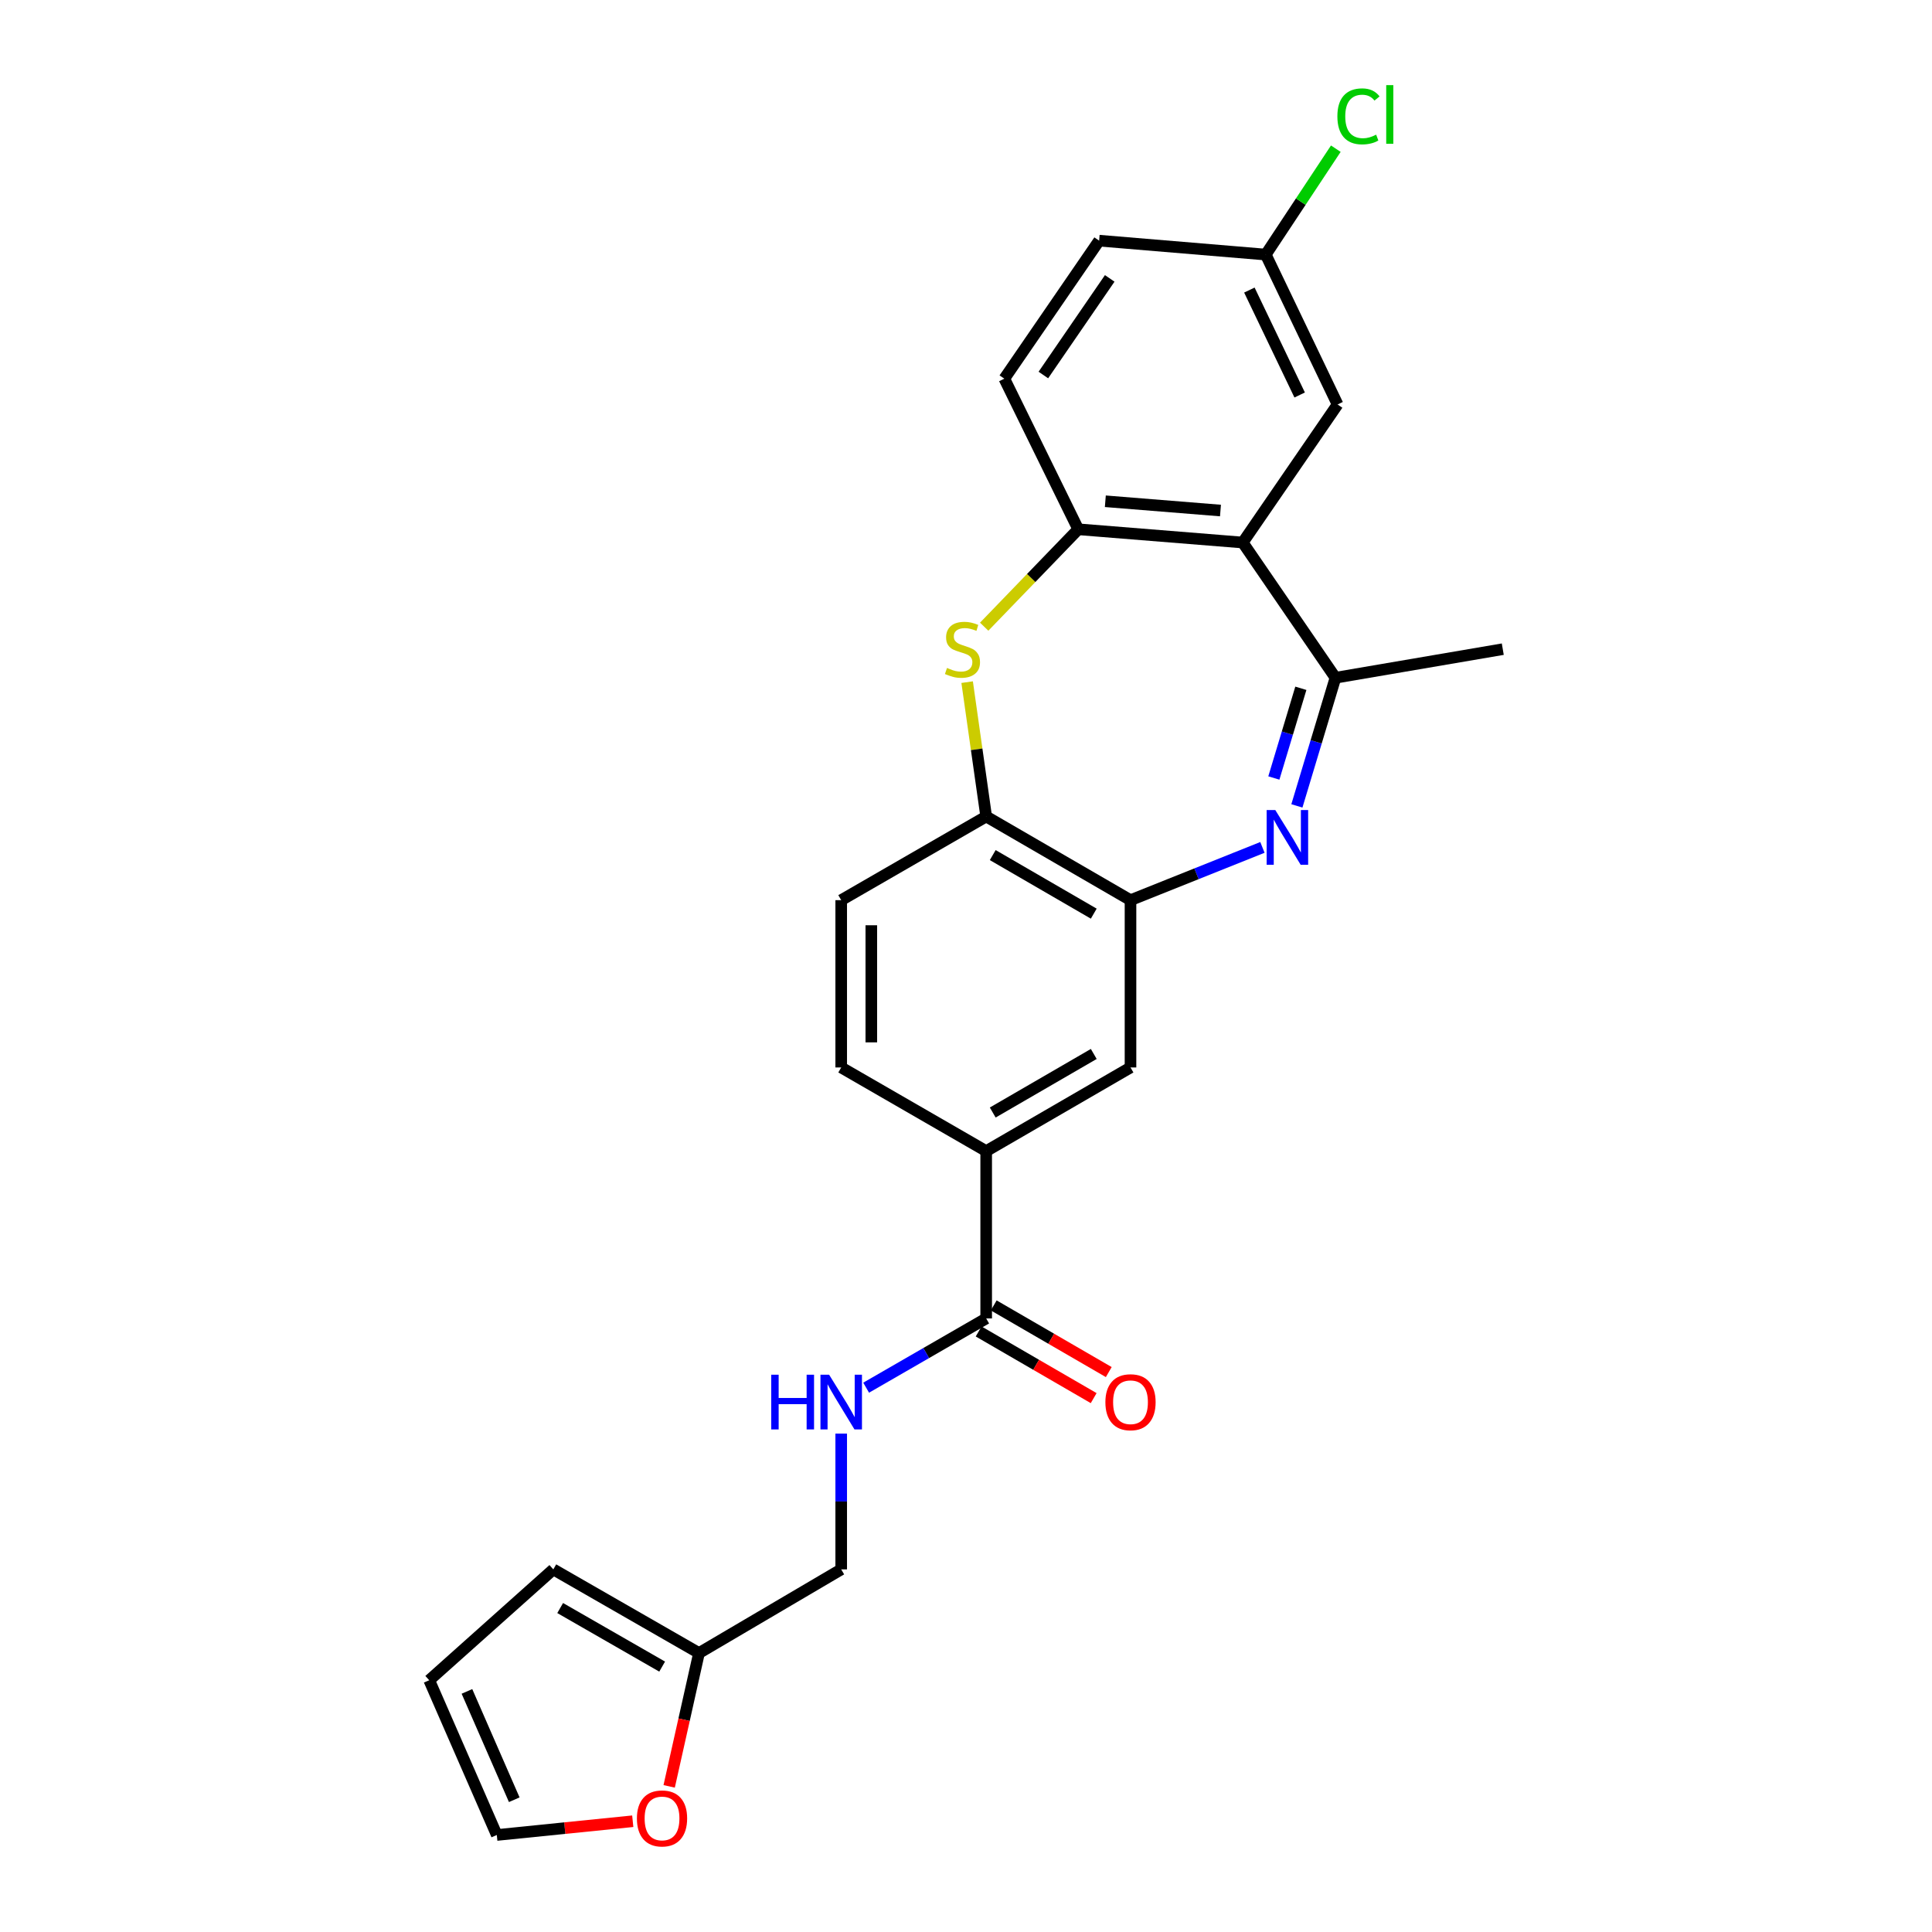 <?xml version='1.0' encoding='iso-8859-1'?>
<svg version='1.1' baseProfile='full'
              xmlns='http://www.w3.org/2000/svg'
                      xmlns:rdkit='http://www.rdkit.org/xml'
                      xmlns:xlink='http://www.w3.org/1999/xlink'
                  xml:space='preserve'
width='1000px' height='1000px' viewBox='0 0 1000 1000'>
<!-- END OF HEADER -->
<rect style='opacity:1.0;fill:#FFFFFF;stroke:none' width='1000' height='1000' x='0' y='0'> </rect>
<path class='bond-2' d='M 671.268,417.128 L 681.25,383.964' style='fill:none;fill-rule:evenodd;stroke:#0000FF;stroke-width:6px;stroke-linecap:butt;stroke-linejoin:miter;stroke-opacity:1' />
<path class='bond-2' d='M 681.25,383.964 L 691.233,350.8' style='fill:none;fill-rule:evenodd;stroke:#000000;stroke-width:6px;stroke-linecap:butt;stroke-linejoin:miter;stroke-opacity:1' />
<path class='bond-2' d='M 659.343,402.688 L 666.331,379.473' style='fill:none;fill-rule:evenodd;stroke:#0000FF;stroke-width:6px;stroke-linecap:butt;stroke-linejoin:miter;stroke-opacity:1' />
<path class='bond-2' d='M 666.331,379.473 L 673.319,356.259' style='fill:none;fill-rule:evenodd;stroke:#000000;stroke-width:6px;stroke-linecap:butt;stroke-linejoin:miter;stroke-opacity:1' />
<path class='bond-3' d='M 653.43,438.615 L 619.288,452.269' style='fill:none;fill-rule:evenodd;stroke:#0000FF;stroke-width:6px;stroke-linecap:butt;stroke-linejoin:miter;stroke-opacity:1' />
<path class='bond-3' d='M 619.288,452.269 L 585.147,465.922' style='fill:none;fill-rule:evenodd;stroke:#000000;stroke-width:6px;stroke-linecap:butt;stroke-linejoin:miter;stroke-opacity:1' />
<path class='bond-0' d='M 643.236,280.809 L 691.233,350.8' style='fill:none;fill-rule:evenodd;stroke:#000000;stroke-width:6px;stroke-linecap:butt;stroke-linejoin:miter;stroke-opacity:1' />
<path class='bond-4' d='M 643.236,280.809 L 558.098,273.954' style='fill:none;fill-rule:evenodd;stroke:#000000;stroke-width:6px;stroke-linecap:butt;stroke-linejoin:miter;stroke-opacity:1' />
<path class='bond-4' d='M 631.716,264.251 L 572.119,259.452' style='fill:none;fill-rule:evenodd;stroke:#000000;stroke-width:6px;stroke-linecap:butt;stroke-linejoin:miter;stroke-opacity:1' />
<path class='bond-11' d='M 643.236,280.809 L 692.332,209.355' style='fill:none;fill-rule:evenodd;stroke:#000000;stroke-width:6px;stroke-linecap:butt;stroke-linejoin:miter;stroke-opacity:1' />
<path class='bond-1' d='M 500.592,353.074 L 505.52,387.846' style='fill:none;fill-rule:evenodd;stroke:#CCCC00;stroke-width:6px;stroke-linecap:butt;stroke-linejoin:miter;stroke-opacity:1' />
<path class='bond-1' d='M 505.52,387.846 L 510.448,422.617' style='fill:none;fill-rule:evenodd;stroke:#000000;stroke-width:6px;stroke-linecap:butt;stroke-linejoin:miter;stroke-opacity:1' />
<path class='bond-25' d='M 509.41,324.371 L 533.754,299.163' style='fill:none;fill-rule:evenodd;stroke:#CCCC00;stroke-width:6px;stroke-linecap:butt;stroke-linejoin:miter;stroke-opacity:1' />
<path class='bond-25' d='M 533.754,299.163 L 558.098,273.954' style='fill:none;fill-rule:evenodd;stroke:#000000;stroke-width:6px;stroke-linecap:butt;stroke-linejoin:miter;stroke-opacity:1' />
<path class='bond-24' d='M 691.233,350.8 L 777.834,336.007' style='fill:none;fill-rule:evenodd;stroke:#000000;stroke-width:6px;stroke-linecap:butt;stroke-linejoin:miter;stroke-opacity:1' />
<path class='bond-5' d='M 585.147,465.922 L 510.448,422.617' style='fill:none;fill-rule:evenodd;stroke:#000000;stroke-width:6px;stroke-linecap:butt;stroke-linejoin:miter;stroke-opacity:1' />
<path class='bond-5' d='M 566.128,472.906 L 513.838,442.592' style='fill:none;fill-rule:evenodd;stroke:#000000;stroke-width:6px;stroke-linecap:butt;stroke-linejoin:miter;stroke-opacity:1' />
<path class='bond-8' d='M 585.147,465.922 L 585.147,552.515' style='fill:none;fill-rule:evenodd;stroke:#000000;stroke-width:6px;stroke-linecap:butt;stroke-linejoin:miter;stroke-opacity:1' />
<path class='bond-17' d='M 558.098,273.954 L 519.839,196' style='fill:none;fill-rule:evenodd;stroke:#000000;stroke-width:6px;stroke-linecap:butt;stroke-linejoin:miter;stroke-opacity:1' />
<path class='bond-16' d='M 510.448,422.617 L 435.41,465.922' style='fill:none;fill-rule:evenodd;stroke:#000000;stroke-width:6px;stroke-linecap:butt;stroke-linejoin:miter;stroke-opacity:1' />
<path class='bond-6' d='M 510.448,682.422 L 510.448,595.812' style='fill:none;fill-rule:evenodd;stroke:#000000;stroke-width:6px;stroke-linecap:butt;stroke-linejoin:miter;stroke-opacity:1' />
<path class='bond-9' d='M 510.448,682.422 L 479.382,700.343' style='fill:none;fill-rule:evenodd;stroke:#000000;stroke-width:6px;stroke-linecap:butt;stroke-linejoin:miter;stroke-opacity:1' />
<path class='bond-9' d='M 479.382,700.343 L 448.316,718.264' style='fill:none;fill-rule:evenodd;stroke:#0000FF;stroke-width:6px;stroke-linecap:butt;stroke-linejoin:miter;stroke-opacity:1' />
<path class='bond-13' d='M 506.542,689.162 L 536.312,706.414' style='fill:none;fill-rule:evenodd;stroke:#000000;stroke-width:6px;stroke-linecap:butt;stroke-linejoin:miter;stroke-opacity:1' />
<path class='bond-13' d='M 536.312,706.414 L 566.083,723.665' style='fill:none;fill-rule:evenodd;stroke:#FF0000;stroke-width:6px;stroke-linecap:butt;stroke-linejoin:miter;stroke-opacity:1' />
<path class='bond-13' d='M 514.353,675.681 L 544.124,692.933' style='fill:none;fill-rule:evenodd;stroke:#000000;stroke-width:6px;stroke-linecap:butt;stroke-linejoin:miter;stroke-opacity:1' />
<path class='bond-13' d='M 544.124,692.933 L 573.895,710.185' style='fill:none;fill-rule:evenodd;stroke:#FF0000;stroke-width:6px;stroke-linecap:butt;stroke-linejoin:miter;stroke-opacity:1' />
<path class='bond-7' d='M 510.448,595.812 L 585.147,552.515' style='fill:none;fill-rule:evenodd;stroke:#000000;stroke-width:6px;stroke-linecap:butt;stroke-linejoin:miter;stroke-opacity:1' />
<path class='bond-7' d='M 513.839,575.837 L 566.129,545.53' style='fill:none;fill-rule:evenodd;stroke:#000000;stroke-width:6px;stroke-linecap:butt;stroke-linejoin:miter;stroke-opacity:1' />
<path class='bond-18' d='M 510.448,595.812 L 435.41,552.515' style='fill:none;fill-rule:evenodd;stroke:#000000;stroke-width:6px;stroke-linecap:butt;stroke-linejoin:miter;stroke-opacity:1' />
<path class='bond-20' d='M 435.41,742.034 L 435.41,777.173' style='fill:none;fill-rule:evenodd;stroke:#0000FF;stroke-width:6px;stroke-linecap:butt;stroke-linejoin:miter;stroke-opacity:1' />
<path class='bond-20' d='M 435.41,777.173 L 435.41,812.311' style='fill:none;fill-rule:evenodd;stroke:#000000;stroke-width:6px;stroke-linecap:butt;stroke-linejoin:miter;stroke-opacity:1' />
<path class='bond-10' d='M 361.801,855.616 L 435.41,812.311' style='fill:none;fill-rule:evenodd;stroke:#000000;stroke-width:6px;stroke-linecap:butt;stroke-linejoin:miter;stroke-opacity:1' />
<path class='bond-12' d='M 361.801,855.616 L 354.08,890.12' style='fill:none;fill-rule:evenodd;stroke:#000000;stroke-width:6px;stroke-linecap:butt;stroke-linejoin:miter;stroke-opacity:1' />
<path class='bond-12' d='M 354.08,890.12 L 346.358,924.624' style='fill:none;fill-rule:evenodd;stroke:#FF0000;stroke-width:6px;stroke-linecap:butt;stroke-linejoin:miter;stroke-opacity:1' />
<path class='bond-14' d='M 361.801,855.616 L 286.392,812.311' style='fill:none;fill-rule:evenodd;stroke:#000000;stroke-width:6px;stroke-linecap:butt;stroke-linejoin:miter;stroke-opacity:1' />
<path class='bond-14' d='M 342.731,862.631 L 289.944,832.318' style='fill:none;fill-rule:evenodd;stroke:#000000;stroke-width:6px;stroke-linecap:butt;stroke-linejoin:miter;stroke-opacity:1' />
<path class='bond-21' d='M 692.332,209.355 L 655.147,131.765' style='fill:none;fill-rule:evenodd;stroke:#000000;stroke-width:6px;stroke-linecap:butt;stroke-linejoin:miter;stroke-opacity:1' />
<path class='bond-21' d='M 672.704,204.45 L 646.674,150.137' style='fill:none;fill-rule:evenodd;stroke:#000000;stroke-width:6px;stroke-linecap:butt;stroke-linejoin:miter;stroke-opacity:1' />
<path class='bond-15' d='M 327.514,942.669 L 292.329,946.23' style='fill:none;fill-rule:evenodd;stroke:#FF0000;stroke-width:6px;stroke-linecap:butt;stroke-linejoin:miter;stroke-opacity:1' />
<path class='bond-15' d='M 292.329,946.23 L 257.144,949.791' style='fill:none;fill-rule:evenodd;stroke:#000000;stroke-width:6px;stroke-linecap:butt;stroke-linejoin:miter;stroke-opacity:1' />
<path class='bond-19' d='M 286.392,812.311 L 222.166,869.69' style='fill:none;fill-rule:evenodd;stroke:#000000;stroke-width:6px;stroke-linecap:butt;stroke-linejoin:miter;stroke-opacity:1' />
<path class='bond-28' d='M 257.144,949.791 L 222.166,869.69' style='fill:none;fill-rule:evenodd;stroke:#000000;stroke-width:6px;stroke-linecap:butt;stroke-linejoin:miter;stroke-opacity:1' />
<path class='bond-28' d='M 266.176,931.541 L 241.691,875.47' style='fill:none;fill-rule:evenodd;stroke:#000000;stroke-width:6px;stroke-linecap:butt;stroke-linejoin:miter;stroke-opacity:1' />
<path class='bond-26' d='M 435.41,465.922 L 435.41,552.515' style='fill:none;fill-rule:evenodd;stroke:#000000;stroke-width:6px;stroke-linecap:butt;stroke-linejoin:miter;stroke-opacity:1' />
<path class='bond-26' d='M 450.991,478.911 L 450.991,539.526' style='fill:none;fill-rule:evenodd;stroke:#000000;stroke-width:6px;stroke-linecap:butt;stroke-linejoin:miter;stroke-opacity:1' />
<path class='bond-27' d='M 519.839,196 L 568.909,124.563' style='fill:none;fill-rule:evenodd;stroke:#000000;stroke-width:6px;stroke-linecap:butt;stroke-linejoin:miter;stroke-opacity:1' />
<path class='bond-27' d='M 540.042,194.106 L 574.391,144.1' style='fill:none;fill-rule:evenodd;stroke:#000000;stroke-width:6px;stroke-linecap:butt;stroke-linejoin:miter;stroke-opacity:1' />
<path class='bond-22' d='M 655.147,131.765 L 568.909,124.563' style='fill:none;fill-rule:evenodd;stroke:#000000;stroke-width:6px;stroke-linecap:butt;stroke-linejoin:miter;stroke-opacity:1' />
<path class='bond-23' d='M 655.147,131.765 L 673.283,104.363' style='fill:none;fill-rule:evenodd;stroke:#000000;stroke-width:6px;stroke-linecap:butt;stroke-linejoin:miter;stroke-opacity:1' />
<path class='bond-23' d='M 673.283,104.363 L 691.419,76.96' style='fill:none;fill-rule:evenodd;stroke:#00CC00;stroke-width:6px;stroke-linecap:butt;stroke-linejoin:miter;stroke-opacity:1' />
<path  class='atom-0' d='M 660.096 419.286
L 669.376 434.286
Q 670.296 435.766, 671.776 438.446
Q 673.256 441.126, 673.336 441.286
L 673.336 419.286
L 677.096 419.286
L 677.096 447.606
L 673.216 447.606
L 663.256 431.206
Q 662.096 429.286, 660.856 427.086
Q 659.656 424.886, 659.296 424.206
L 659.296 447.606
L 655.616 447.606
L 655.616 419.286
L 660.096 419.286
' fill='#0000FF'/>
<path  class='atom-2' d='M 490.174 345.727
Q 490.494 345.847, 491.814 346.407
Q 493.134 346.967, 494.574 347.327
Q 496.054 347.647, 497.494 347.647
Q 500.174 347.647, 501.734 346.367
Q 503.294 345.047, 503.294 342.767
Q 503.294 341.207, 502.494 340.247
Q 501.734 339.287, 500.534 338.767
Q 499.334 338.247, 497.334 337.647
Q 494.814 336.887, 493.294 336.167
Q 491.814 335.447, 490.734 333.927
Q 489.694 332.407, 489.694 329.847
Q 489.694 326.287, 492.094 324.087
Q 494.534 321.887, 499.334 321.887
Q 502.614 321.887, 506.334 323.447
L 505.414 326.527
Q 502.014 325.127, 499.454 325.127
Q 496.694 325.127, 495.174 326.287
Q 493.654 327.407, 493.694 329.367
Q 493.694 330.887, 494.454 331.807
Q 495.254 332.727, 496.374 333.247
Q 497.534 333.767, 499.454 334.367
Q 502.014 335.167, 503.534 335.967
Q 505.054 336.767, 506.134 338.407
Q 507.254 340.007, 507.254 342.767
Q 507.254 346.687, 504.614 348.807
Q 502.014 350.887, 497.654 350.887
Q 495.134 350.887, 493.214 350.327
Q 491.334 349.807, 489.094 348.887
L 490.174 345.727
' fill='#CCCC00'/>
<path  class='atom-10' d='M 399.19 711.549
L 403.03 711.549
L 403.03 723.589
L 417.51 723.589
L 417.51 711.549
L 421.35 711.549
L 421.35 739.869
L 417.51 739.869
L 417.51 726.789
L 403.03 726.789
L 403.03 739.869
L 399.19 739.869
L 399.19 711.549
' fill='#0000FF'/>
<path  class='atom-10' d='M 429.15 711.549
L 438.43 726.549
Q 439.35 728.029, 440.83 730.709
Q 442.31 733.389, 442.39 733.549
L 442.39 711.549
L 446.15 711.549
L 446.15 739.869
L 442.27 739.869
L 432.31 723.469
Q 431.15 721.549, 429.91 719.349
Q 428.71 717.149, 428.35 716.469
L 428.35 739.869
L 424.67 739.869
L 424.67 711.549
L 429.15 711.549
' fill='#0000FF'/>
<path  class='atom-13' d='M 329.663 941.215
Q 329.663 934.415, 333.023 930.615
Q 336.383 926.815, 342.663 926.815
Q 348.943 926.815, 352.303 930.615
Q 355.663 934.415, 355.663 941.215
Q 355.663 948.095, 352.263 952.015
Q 348.863 955.895, 342.663 955.895
Q 336.423 955.895, 333.023 952.015
Q 329.663 948.135, 329.663 941.215
M 342.663 952.695
Q 346.983 952.695, 349.303 949.815
Q 351.663 946.895, 351.663 941.215
Q 351.663 935.655, 349.303 932.855
Q 346.983 930.015, 342.663 930.015
Q 338.343 930.015, 335.983 932.815
Q 333.663 935.615, 333.663 941.215
Q 333.663 946.935, 335.983 949.815
Q 338.343 952.695, 342.663 952.695
' fill='#FF0000'/>
<path  class='atom-14' d='M 572.147 725.789
Q 572.147 718.989, 575.507 715.189
Q 578.867 711.389, 585.147 711.389
Q 591.427 711.389, 594.787 715.189
Q 598.147 718.989, 598.147 725.789
Q 598.147 732.669, 594.747 736.589
Q 591.347 740.469, 585.147 740.469
Q 578.907 740.469, 575.507 736.589
Q 572.147 732.709, 572.147 725.789
M 585.147 737.269
Q 589.467 737.269, 591.787 734.389
Q 594.147 731.469, 594.147 725.789
Q 594.147 720.229, 591.787 717.429
Q 589.467 714.589, 585.147 714.589
Q 580.827 714.589, 578.467 717.389
Q 576.147 720.189, 576.147 725.789
Q 576.147 731.509, 578.467 734.389
Q 580.827 737.269, 585.147 737.269
' fill='#FF0000'/>
<path  class='atom-24' d='M 692.223 60.226
Q 692.223 53.186, 695.503 49.506
Q 698.823 45.786, 705.103 45.786
Q 710.943 45.786, 714.063 49.906
L 711.423 52.066
Q 709.143 49.066, 705.103 49.066
Q 700.823 49.066, 698.543 51.946
Q 696.303 54.786, 696.303 60.226
Q 696.303 65.826, 698.623 68.706
Q 700.983 71.586, 705.543 71.586
Q 708.663 71.586, 712.303 69.706
L 713.423 72.706
Q 711.943 73.666, 709.703 74.226
Q 707.463 74.786, 704.983 74.786
Q 698.823 74.786, 695.503 71.026
Q 692.223 67.266, 692.223 60.226
' fill='#00CC00'/>
<path  class='atom-24' d='M 717.503 44.066
L 721.183 44.066
L 721.183 74.426
L 717.503 74.426
L 717.503 44.066
' fill='#00CC00'/>
</svg>
